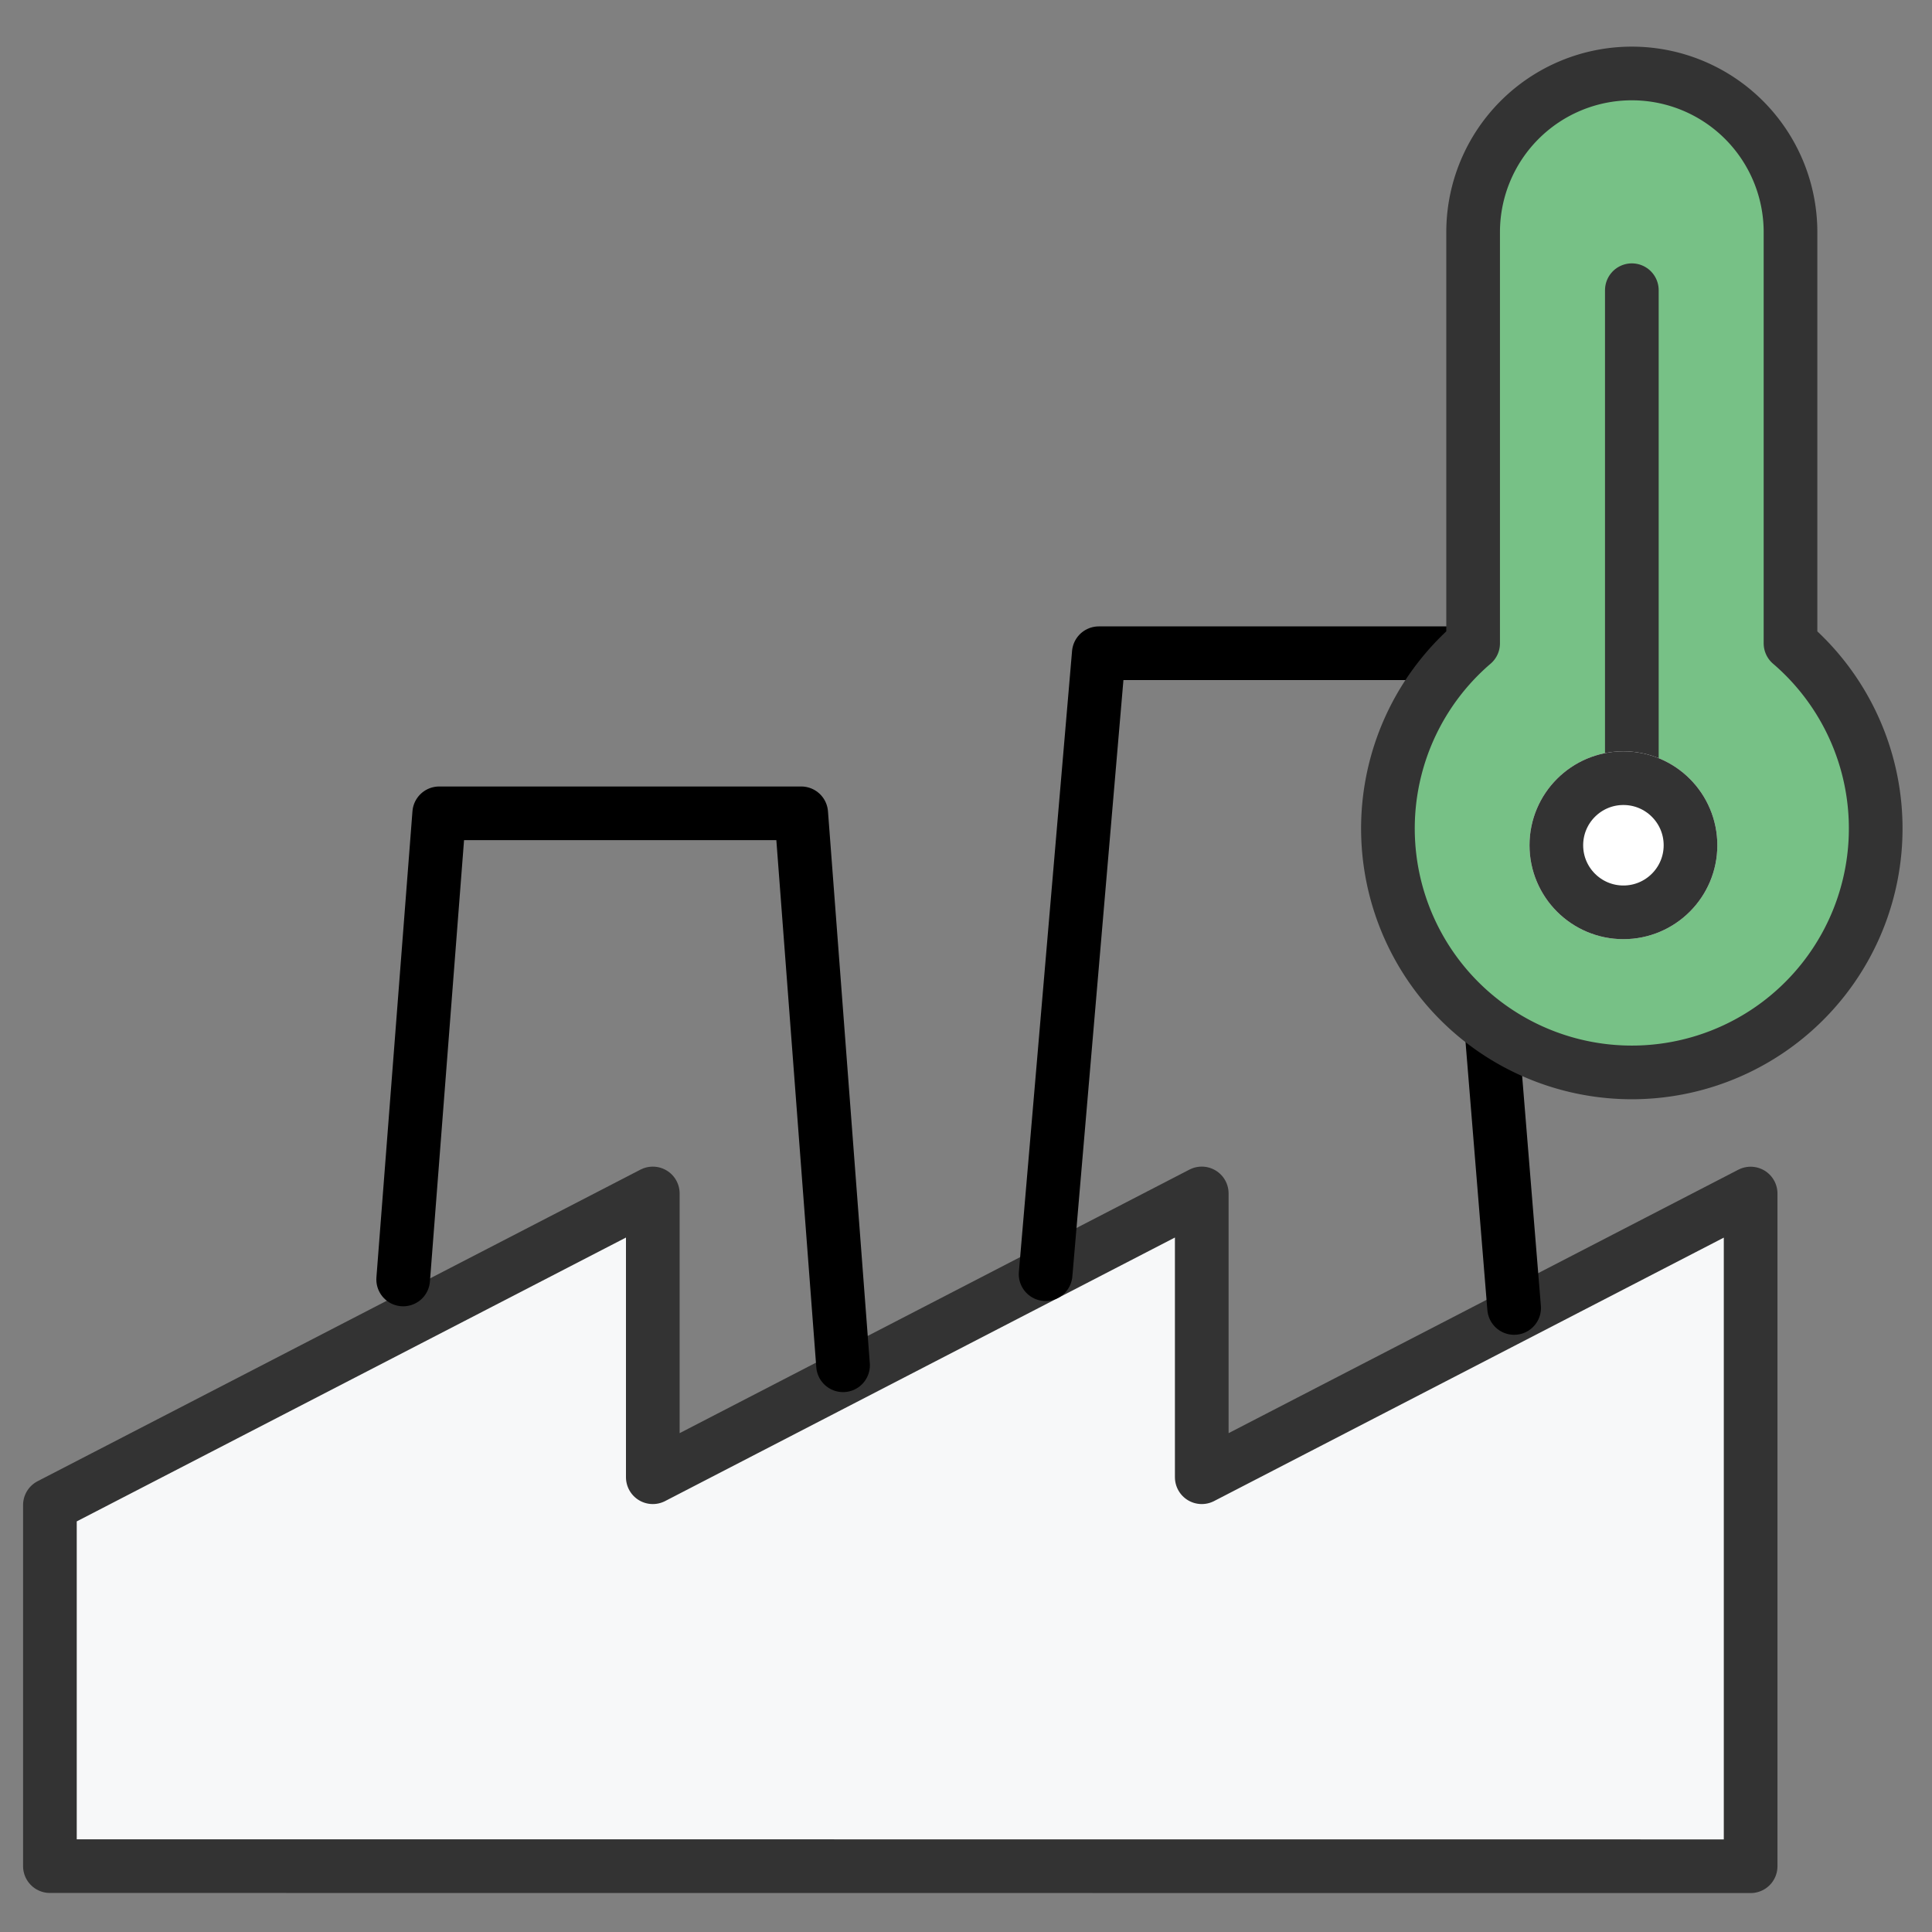 <svg xmlns="http://www.w3.org/2000/svg" xmlns:xlink="http://www.w3.org/1999/xlink" width="72" height="72" viewBox="0 0 72 72">
  <rect x="0" y="0" width="72" height="72" fill="#808080" stroke="none"/>
  <defs>
    <clipPath id="clip-path">
      <rect id="사각형_17735" data-name="사각형 17735" width="72" height="72" transform="translate(1.08 -26.333)" fill="#fff" stroke="#707070" stroke-width="1"/>
    </clipPath>
  </defs>
  <g id="그룹_61625" data-name="그룹 61625" transform="translate(-1.08 26.333)">
    <g id="그룹_39251" data-name="그룹 39251" clip-path="url(#clip-path)">
      <g id="그룹_61632" data-name="그룹 61632" transform="translate(-7 -4.489)">
        <path id="패스_105139" data-name="패스 105139" d="M682.974,969.693V956.237l22.468-11.612V955.2L725.9,944.624V955.2l20.455-10.572v25.069Z" transform="translate(-673.034 -921.992)" fill="#f7f8f9" stroke="#333" stroke-linecap="round" stroke-linejoin="round" stroke-width="2"/>
        <path id="패스_105140" data-name="패스 105140" d="M714.018,947.782,716,924.641h13.49l1.988,24.4" transform="translate(-666.971 -922.141)" fill="none" stroke="#000" stroke-linecap="round" stroke-linejoin="round" stroke-width="2"/>
        <path id="패스_105141" data-name="패스 105141" d="M695.342,947.639l1.343-17.372h13.491l1.559,20.57" transform="translate(-672.237 -921.801)" fill="none" stroke="#000" stroke-linecap="round" stroke-linejoin="round" stroke-width="2"/>
      </g>
      <g id="그룹_61636" data-name="그룹 61636" transform="translate(47)">
        <path id="패스_105121" data-name="패스 105121" d="M63.76,52.108V36.785a5.914,5.914,0,1,0-11.828,0V52.108a9.089,9.089,0,1,0,11.828,0Z" transform="translate(-42.953 -54.466)" fill="#77c186" stroke="#333" stroke-linecap="round" stroke-linejoin="round" stroke-width="2"/>
        <line id="선_13088" data-name="선 13088" y2="19.906" transform="translate(14.894 -15.518)" fill="none" stroke="#333" stroke-linecap="round" stroke-linejoin="round" stroke-width="2"/>
        <g id="타원_3341" data-name="타원 3341" transform="translate(11.08 1.667)" fill="#fff" stroke="#333" stroke-width="2">
          <circle cx="3.5" cy="3.5" r="3.5" stroke="none"/>
          <circle cx="3.5" cy="3.5" r="2.5" fill="none"/>
        </g>
      </g>
    </g>
  </g>
</svg>
